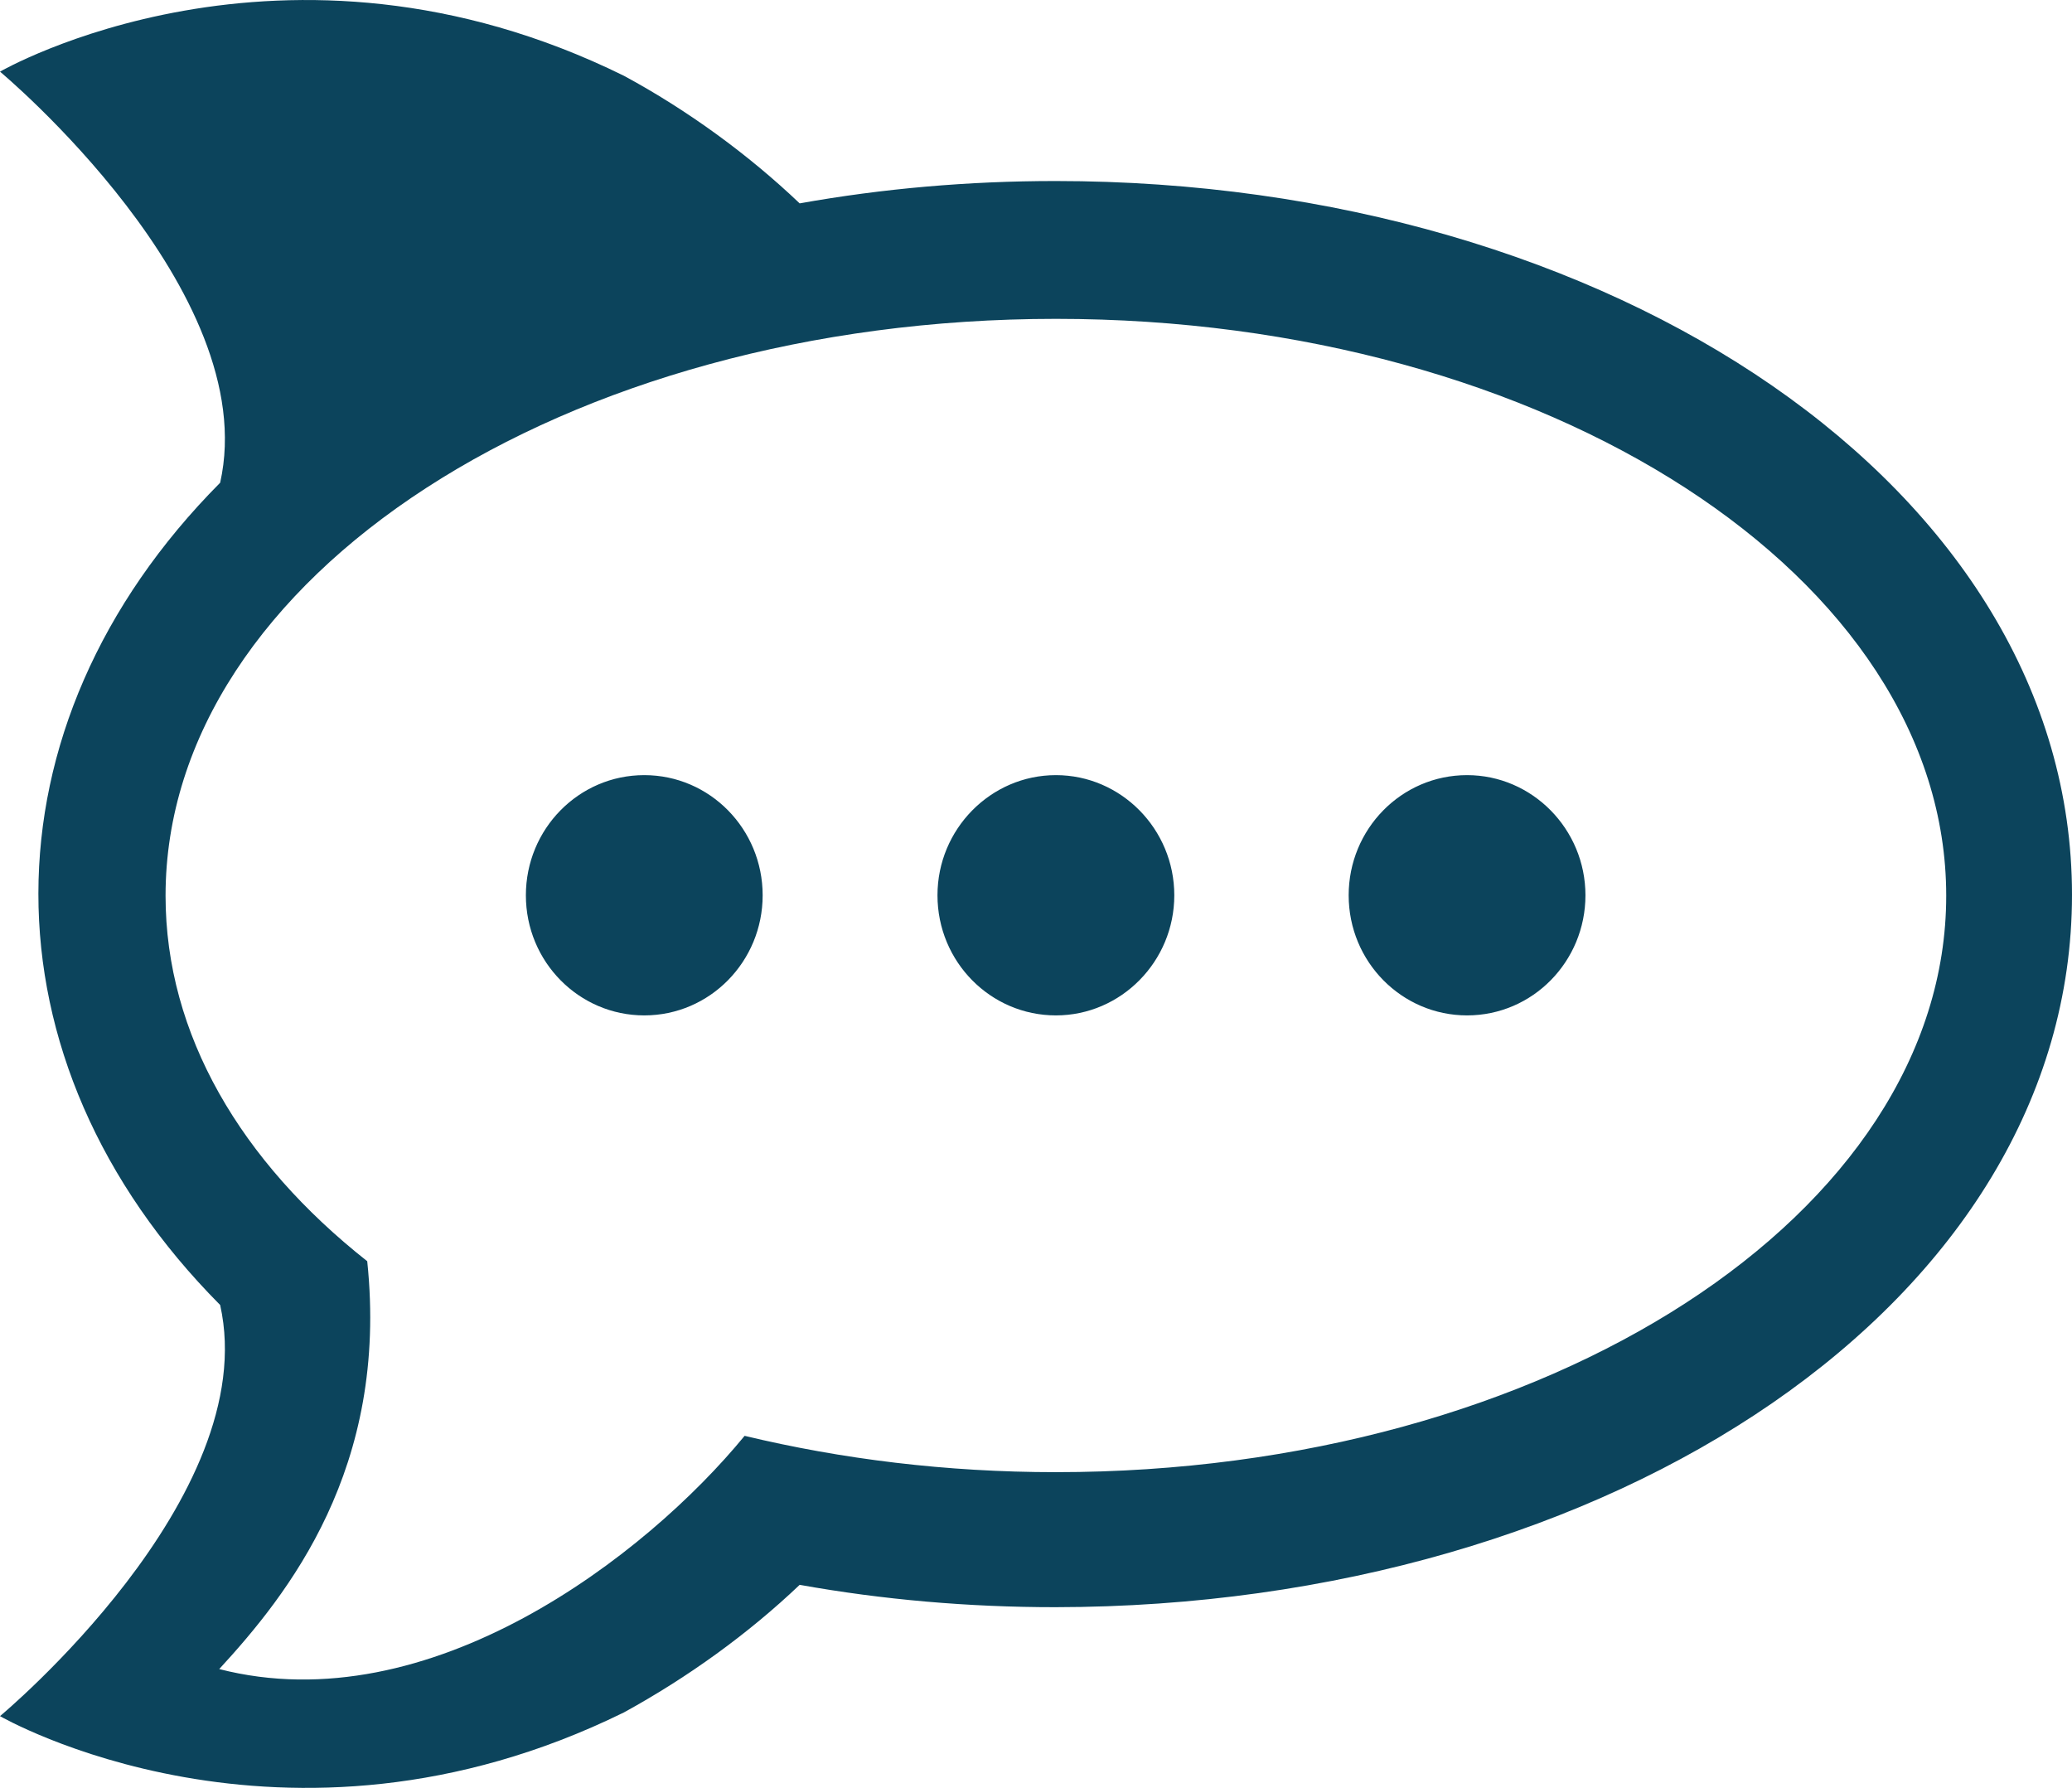 <?xml version="1.0" encoding="UTF-8"?> <svg xmlns="http://www.w3.org/2000/svg" width="51" height="44" viewBox="0 0 51 44"><path fill="#0C445C" d="M51 22.021C51 12.03 39.662 4.455 25.978 4.455c-2.14 0-4.246.184-6.295.55-1.264-1.203-2.755-2.291-4.326-3.14C6.967-2.27 0 1.763 0 1.763S6.477 7.16 5.419 11.88c-5.954 5.993-5.977 14.22 0 20.236C6.477 36.85 0 42.234 0 42.234s6.967 4.034 15.357-.091c1.57-.86 3.062-1.937 4.326-3.14 2.049.367 4.155.55 6.295.55C39.673 39.54 51 32.013 51 22.02zM25.99 36.23c-2.698 0-5.271-.32-7.662-.894-2.425 2.956-7.752 7.07-12.932 5.74 1.685-1.832 4.178-4.938 3.643-10.037-3.108-2.452-4.964-5.58-4.964-8.995 0-7.838 9.813-14.197 21.915-14.197 12.1 0 21.914 6.36 21.914 14.197 0 7.826-9.813 14.186-21.914 14.186zm2.914-14.197c0 1.627-1.31 2.956-2.914 2.956-1.606 0-2.915-1.318-2.915-2.956 0-1.627 1.31-2.957 2.915-2.957s2.914 1.33 2.914 2.957zm10.12 0c0 1.627-1.298 2.956-2.914 2.956-1.605 0-2.914-1.318-2.914-2.956 0-1.627 1.297-2.957 2.914-2.957 1.605 0 2.914 1.33 2.914 2.957zm-20.252 0c0 1.627-1.298 2.956-2.914 2.956-1.605 0-2.914-1.318-2.914-2.956 0-1.627 1.297-2.957 2.914-2.957 1.616 0 2.914 1.33 2.914 2.957z"></path></svg> 